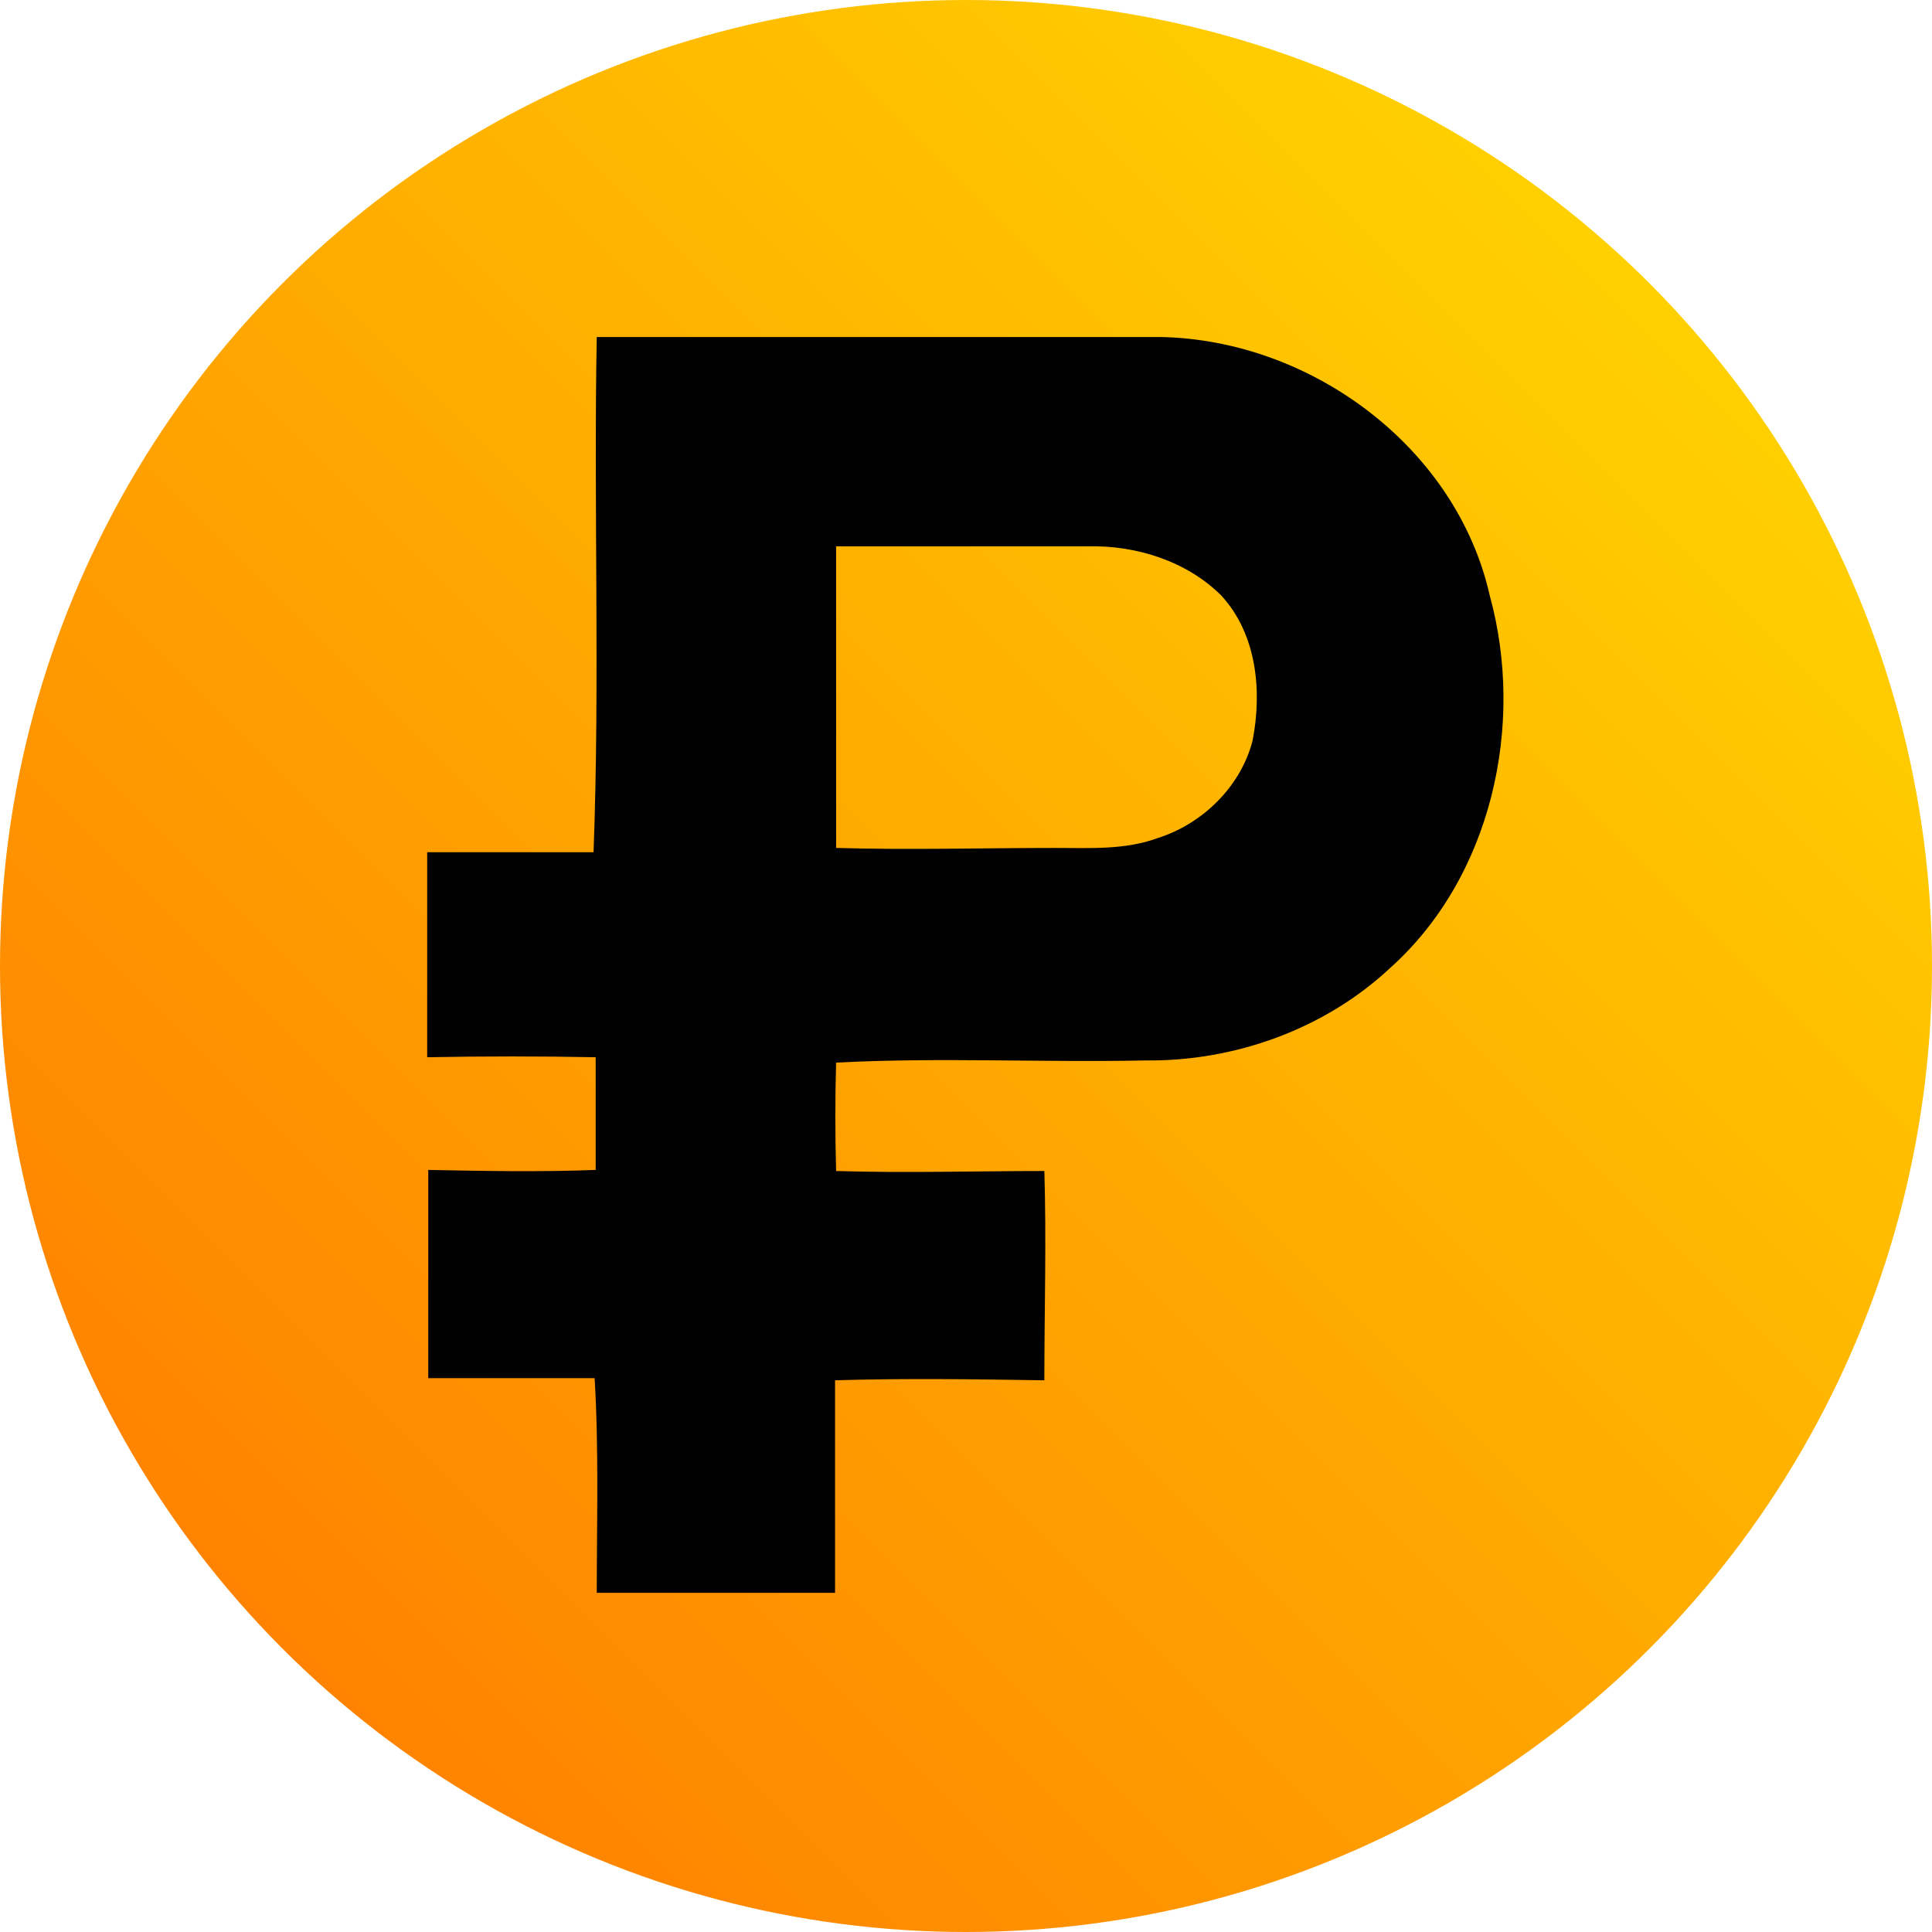 <?xml version="1.0" encoding="UTF-8"?>
<svg id="Layer_1" data-name="Layer 1" xmlns="http://www.w3.org/2000/svg" version="1.1" xmlns:xlink="http://www.w3.org/1999/xlink" viewBox="0 0 180 180">
  <defs>
    <style>
      .cls-1 {
        fill: url(#linear-gradient);
      }

      .cls-1, .cls-2 {
        stroke-width: 0px;
      }

      .cls-2 {
        fill: #000;
      }
    </style>
    <linearGradient id="linear-gradient" x1="26.4" y1="153.6" x2="153.6" y2="26.4" gradientUnits="userSpaceOnUse">
      <stop offset="0" stop-color="#ff8300"/>
      <stop offset="1" stop-color="#ffd000"/>
    </linearGradient>
  </defs>
  <circle class="cls-1" cx="90" cy="90" r="90"/>
  <path class="cls-2" d="M55.6,31.4c17.5,0,35.1,0,52.6,0,14,.3,27.5,10.3,30.6,24.1,3.3,12,.2,26.2-9.3,34.7-6.1,5.7-14.5,8.7-22.8,8.6-9.6.2-19.2-.3-28.8.2-.1,3.4-.1,6.7,0,10.1,6.5.2,13,0,19.4,0,.2,6.5,0,13,0,19.5-6.5-.1-13-.2-19.5,0,0,6.6,0,13.2,0,19.8-7.4,0-14.8,0-22.2,0,0-6.7.2-13.3-.2-20-5.2,0-10.4,0-15.5,0,0-6.5,0-12.9,0-19.4,5.2.1,10.4.2,15.6,0,0-3.5,0-7,0-10.5-5.2-.1-10.4-.1-15.7,0,0-6.4,0-12.7,0-19.1,5.1,0,10.3,0,15.5,0,.6-16.1,0-32.2.3-48.2ZM77.9,51.2c0,9.3,0,18.6,0,27.8,6.8.2,13.7,0,20.5,0,3.1,0,6.4.2,9.4-.9,4.2-1.3,7.8-4.8,8.9-9.1.9-4.6.4-9.9-2.9-13.5-3.2-3.2-7.9-4.7-12.4-4.6-7.8,0-15.7,0-23.5,0Z"/>
</svg>